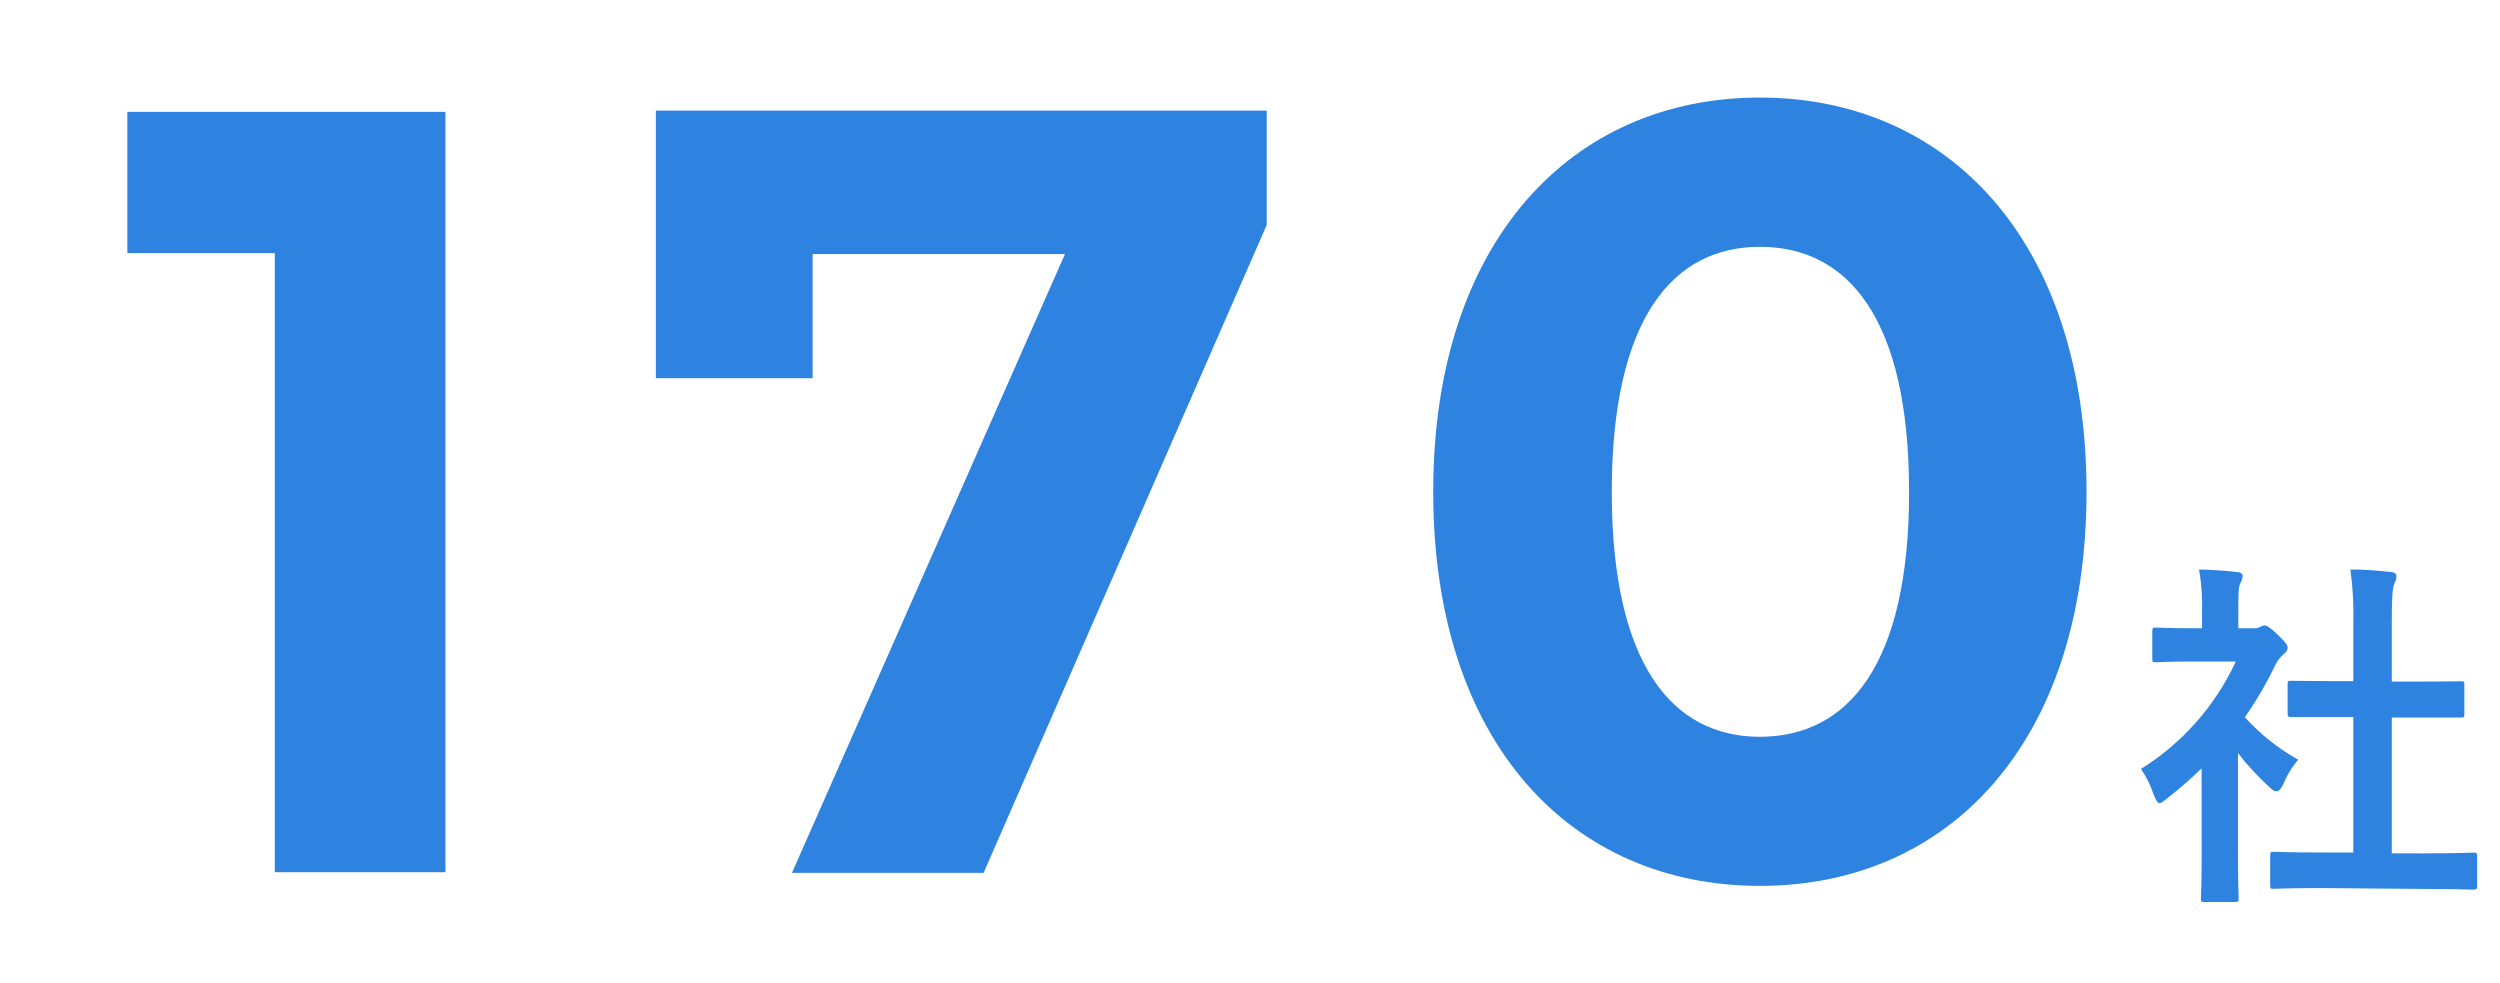 <?xml version="1.0" encoding="utf-8"?>
<!-- Generator: Adobe Illustrator 25.4.8, SVG Export Plug-In . SVG Version: 6.00 Build 0)  -->
<svg version="1.1" id="レイヤー_1" xmlns="http://www.w3.org/2000/svg" xmlns:xlink="http://www.w3.org/1999/xlink" x="0px"
	 y="0px" width="344.4px" height="135.37px" viewBox="0 0 344.4 135.37" style="enable-background:new 0 0 344.4 135.37;"
	 xml:space="preserve">
<style type="text/css">
	.st0{fill:#2E83E0;}
	.st1{fill:none;}
</style>
<g id="レイヤー_2_00000036239972189057767510000003242818984471549367_">
	<g id="デザイン">
		<path class="st0" d="M174.499,15.24V31l-39,89.25h-26.4L146.71,35h-34.76v17.1h-21.6V15.24H174.499z"/>
		<path class="st0" d="M197.44,67.74c0-34.65,19.2-54.3,45-54.3s45,19.65,45,54.3s-19.05,54.3-45,54.3S197.44,102.39,197.44,67.74z
			 M262.99,67.74C263,43.89,254.59,34,242.44,34c-12,0-20.4,9.9-20.4,33.75s8.4,33.75,20.4,33.75c12.15-0.01,20.56-9.91,20.56-33.76
			H262.99z"/>
		<path class="st0" d="M303.29,105.84c-1.498,1.475-3.085,2.857-4.75,4.14c-0.5,0.41-0.8,0.66-1.05,0.66s-0.5-0.41-0.8-1.16
			c-0.412-1.26-1.001-2.456-1.75-3.55c5.701-3.557,10.239-8.701,13.06-14.8h-5.65c-3.8,0-5,0.1-5.3,0.1c-0.5,0-0.55,0-0.55-0.55V87
			c0-0.5,0.05-0.55,0.55-0.55c0.3,0,1.5,0.1,5.3,0.1h1v-2c0.069-2.042-0.065-4.085-0.4-6.1c1.9,0.05,3.4,0.15,5.2,0.35
			c0.5,0,0.8,0.3,0.8,0.5c-0.023,0.352-0.126,0.694-0.3,1c-0.3,0.6-0.3,1.45-0.3,4v2.25h2.1c0.329,0.028,0.66-0.041,0.95-0.2
			c0.168-0.103,0.355-0.171,0.55-0.2c0.3,0,0.8,0.3,1.85,1.3s1.35,1.45,1.35,1.8c-0.022,0.333-0.21,0.634-0.5,0.8
			c-0.469,0.409-0.859,0.9-1.15,1.45c-1.21,2.548-2.632,4.99-4.25,7.3c2.112,2.344,4.595,4.323,7.35,5.86
			c-0.838,0.968-1.513,2.066-2,3.25c-0.35,0.75-0.6,1.09-1,1.09s-0.55-0.2-1-0.59c-1.56-1.431-2.999-2.99-4.3-4.66v14.06
			c0,3.7,0.1,5.65,0.1,5.9c0,0.5-0.05,0.55-0.6,0.55h-4c-0.55,0-0.6,0-0.6-0.55c0-0.3,0.1-2.2,0.1-5.9L303.29,105.84z
			 M319.99,122.34c-4.75,0-6.4,0.1-6.7,0.1c-0.5,0-0.55,0-0.55-0.55v-4c0-0.5,0.05-0.55,0.55-0.55c0.3,0,1.95,0.1,6.7,0.1h4.2V98.78
			h-2.25c-4.45,0-6,0-6.3,0s-0.5,0-0.5-0.5v-4c0-0.5,0.05-0.5,0.5-0.5s1.85,0.05,6.3,0.05h2.25V86c0.078-2.523-0.056-5.049-0.4-7.55
			c1.9,0,3.8,0.15,5.55,0.35c0.45,0,0.8,0.25,0.8,0.5c0.005,0.349-0.081,0.694-0.25,1c-0.3,0.6-0.4,1.85-0.4,5.5v8.1h3.15
			c4.45,0,6-0.05,6.3-0.05c0.5,0,0.55,0,0.55,0.5v4c0,0.5-0.05,0.5-0.55,0.5c-0.3,0-1.85,0-6.3,0h-3.15v18.71H334
			c4.75,0,6.35-0.1,6.65-0.1c0.55,0,0.6,0,0.6,0.55v4c0,0.5-0.05,0.55-0.6,0.55c-0.3,0-1.9-0.1-6.65-0.1L319.99,122.34z"/>
		<rect class="st1" width="344.4" height="135.37"/>
	</g>
</g>
<path class="st0" d="M61.364,15.412v104.742H37.851v-85.29H17.544V15.412H61.364z"/>
</svg>
